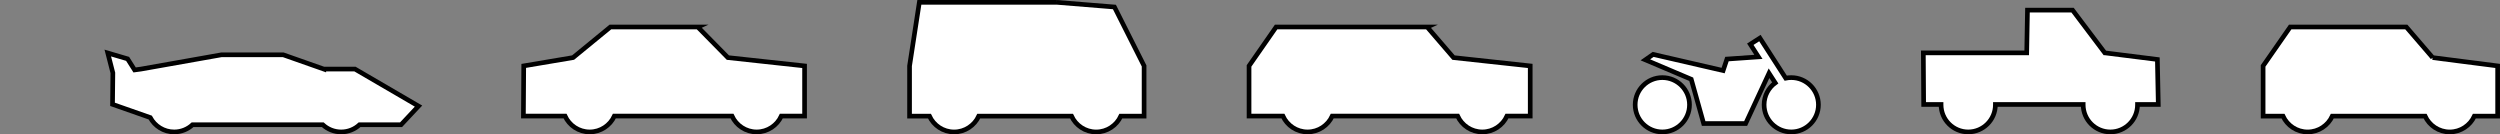 <?xml version="1.0" encoding="UTF-8"?><svg id="Ebene_2" xmlns="http://www.w3.org/2000/svg" viewBox="0 0 1072.12 57.58"><rect x="0" y="0" width="1072.12" height="57.58" fill="#808080" stroke="none"/><defs><style>.cls-1{fill:none;}.cls-2{fill:#fff;stroke:#000;stroke-miterlimit:10;stroke-width:2px;}</style></defs><g id="Ebene_1-2"><g><g><circle class="cls-2" cx="712.89" cy="44.93" r="11.65"/><g><path class="cls-2" d="M1043.24,24.7l-11.29-13.11h-49.81l-11.61,16.68v21.52h8.52c1.84,4.01,5.88,6.8,10.58,6.8s8.74-2.79,10.58-6.8h39.77c1.84,4.01,5.88,6.8,10.58,6.8s8.74-2.79,10.58-6.8h9.97V28.27l-27.88-3.57Z"/><path class="cls-2" d="M612.07,11.58h-64.81l-11.61,16.68v21.52h14.52c1.84,4.01,5.88,6.8,10.58,6.8s8.74-2.79,10.58-6.8h53.77c1.84,4.01,5.88,6.8,10.58,6.8s8.74-2.79,10.58-6.8h9.97V28.27l-32.89-3.57-11.29-13.11Z"/><path class="cls-2" d="M299.27,11.58h-37.5l-16,13.11-21.17,3.57-.14,21.52h17.85c1.84,4.01,5.88,6.8,10.58,6.8s8.74-2.79,10.58-6.8h50.44c1.84,4.01,5.88,6.8,10.58,6.8s8.74-2.79,10.58-6.8h9.97V28.27l-32.89-3.57-12.9-13.11Z"/><path class="cls-2" d="M138.85,29.62l-17.38-6.12h-26.5l-34.5,6.12-2.74,.37-3.01-4.75-8.5-2.5,2.18,8.52-.14,13.48,16.16,5.67c1.96,3.67,5.83,6.17,10.28,6.17,3.04,0,5.8-1.17,7.88-3.08h55.85c2.07,1.91,4.83,3.08,7.88,3.08s5.8-1.17,7.88-3.08h17.79l7.5-8-27.25-15.88h-13.38Z"/><path class="cls-2" d="M453.26,1h-59l-4.2,27.27v21.52h8.52c1.84,4.01,5.88,6.8,10.58,6.8s8.74-2.79,10.58-6.8h39.77c1.84,4.01,5.88,6.8,10.58,6.8s8.74-2.79,10.58-6.8h9.97V28.27l-12.72-25.27-24.67-2Z"/><path class="cls-2" d="M902.64,22.67l-13.83-18.33h-19.33l-.33,18.33h-44.33l.14,22.12h7.46s0,.1,0,.14c0,6.43,5.22,11.65,11.65,11.65s11.65-5.22,11.65-11.65c0-.05,0-.1,0-.14h37.65s0,.1,0,.14c0,6.43,5.22,11.65,11.65,11.65s11.65-5.22,11.65-11.65c0-.05,0-.1,0-.14h8.91l-.39-19.29-22.5-2.83Z"/><path class="cls-2" d="M768.16,33.28c-.81,0-1.6,.08-2.36,.24l-11.07-17.2-4.12,2.65,3.49,5.42-13.5,.94-1.64,4.93-30.02-6.93-3.33,2.33,19.67,8.33,5.33,19h18l10.03-21.58,2.66,4.13c-2.89,2.12-4.77,5.53-4.77,9.39,0,6.43,5.22,11.65,11.65,11.65s11.65-5.22,11.65-11.65-5.22-11.65-11.65-11.65Z"/></g></g><rect class="cls-1" y="1" width="1071.12" height="55.58"/></g></g></svg>
